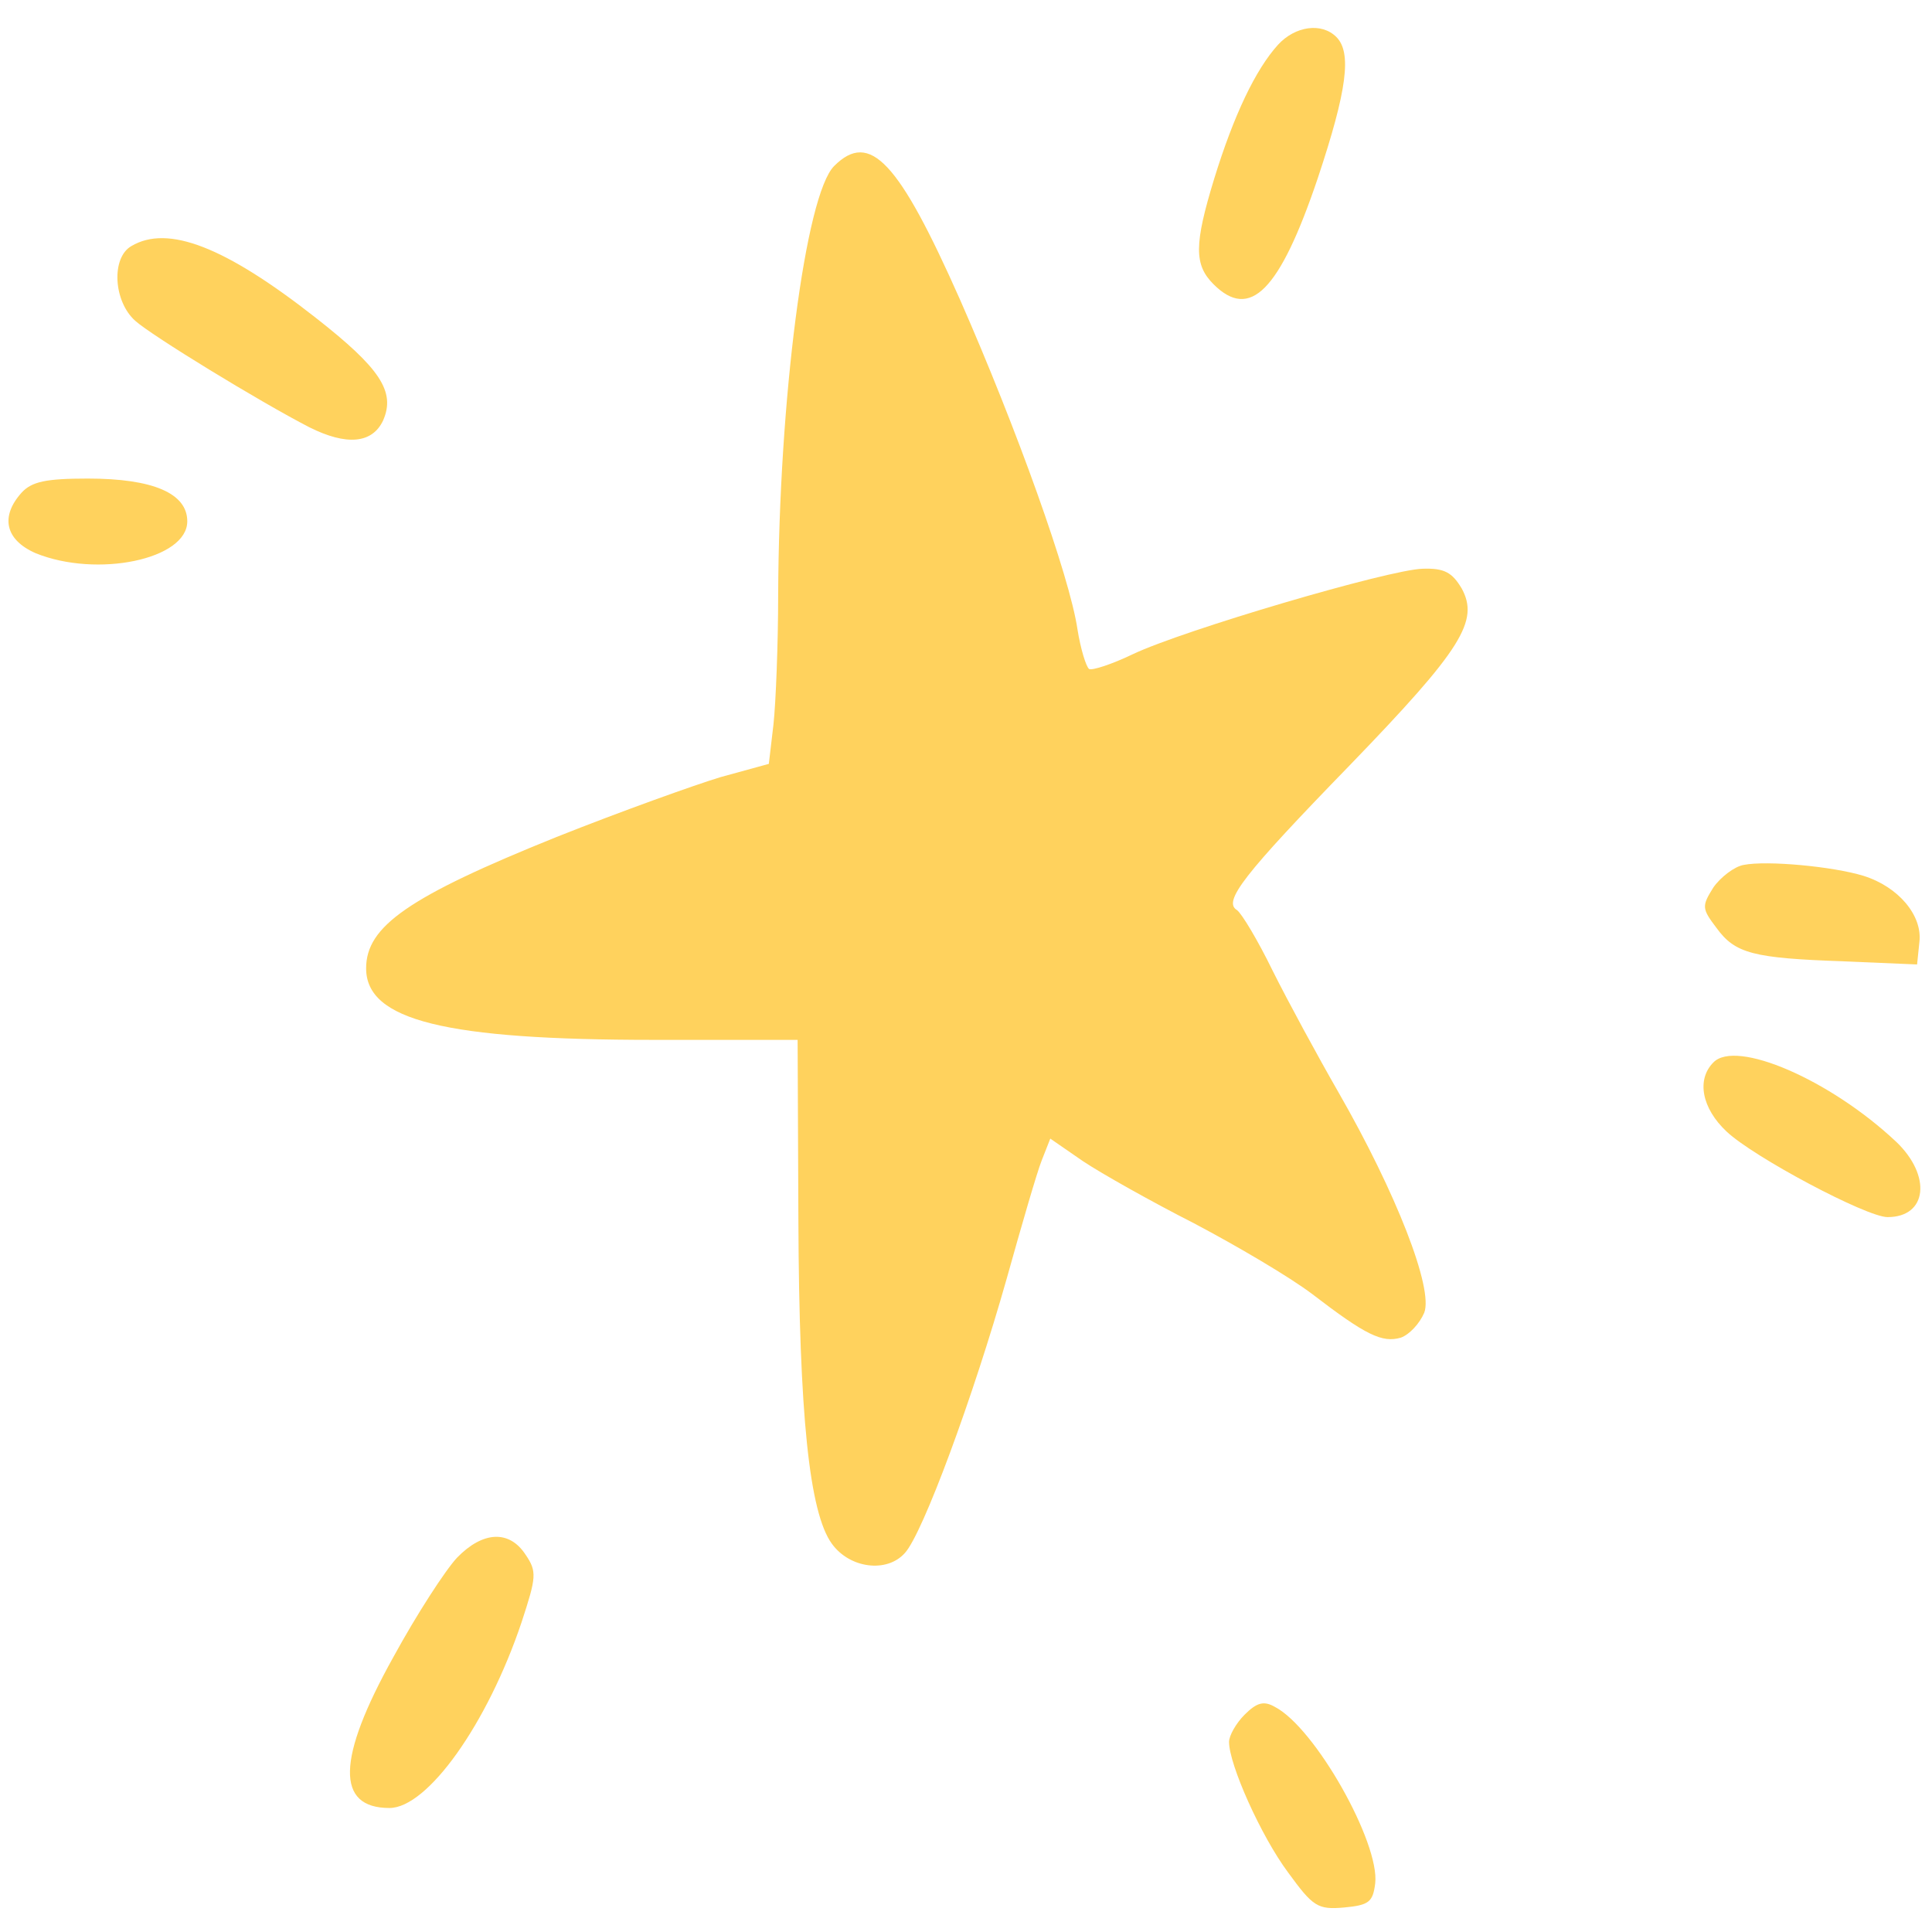 <svg xmlns="http://www.w3.org/2000/svg" xmlns:xlink="http://www.w3.org/1999/xlink" width="800" zoomAndPan="magnify" viewBox="0 0 600 600" height="800" preserveAspectRatio="xMidYMid meet" version="1.2"><g id="42dec90cdc"><path style=" stroke:none;fill-rule:nonzero;fill:#ffd25d;fill-opacity:1;" d="M 27.258 148.621 C 14.219 148.621 9.871 149.586 6.734 152.969 C -0.023 160.453 1.664 167.695 11.082 171.805 C 30.156 179.531 58.16 173.738 58.16 161.902 C 58.16 153.207 47.543 148.621 27.258 148.621 Z M 572.672 298.559 L 595.367 299.52 L 596.09 292.516 C 597.055 284.309 589.57 275.375 578.703 271.992 C 569.289 269.098 548.766 267.164 541.52 268.609 C 538.621 269.098 534.277 272.473 532.102 275.609 C 528.48 281.406 528.48 282.129 533.066 288.164 C 538.863 296.133 544.414 297.582 572.664 298.547 Z M 119.008 130.512 C 122.867 121.582 118.043 114.336 98 98.645 C 69.992 76.672 52.129 69.676 40.777 76.434 C 34.496 80.055 35.219 93.574 41.984 99.613 C 47.055 104.199 80.617 124.723 96.07 132.691 C 107.66 138.488 115.629 137.762 119.008 130.52 Z M 409.219 55.426 C 418.395 27.906 419.84 16.312 415.012 11.484 C 410.426 6.898 402.219 8.102 396.902 13.895 C 389.898 21.617 383.141 35.867 377.105 55.426 C 370.824 75.949 370.824 82.223 376.863 88.266 C 388.211 99.609 397.387 90.438 409.219 55.426 Z M 395.938 530.098 C 392.555 528.164 390.383 528.648 386.523 532.512 C 383.863 535.168 381.691 539.031 381.691 540.965 C 381.691 547.969 391.586 570.18 400.039 581.523 C 407.77 592.145 409.219 593.113 417.426 592.391 C 425.148 591.668 426.359 590.703 427.082 584.906 C 428.531 572.352 408.492 536.617 395.938 530.098 Z M 588.852 354.57 C 568.328 335.258 539.113 322.703 532.117 329.941 C 526.805 335.25 528.492 344.184 536.223 351.426 C 544.676 359.395 579.68 377.984 586.199 377.984 C 598.516 377.984 599.965 365.191 588.859 354.562 Z M 141.949 483.742 C 138.324 487.602 129.395 501.367 122.148 514.645 C 104.523 546.273 104.285 561.488 120.941 561.488 C 132.77 561.488 151.359 535.414 161.984 503.785 C 166.57 489.781 166.816 488.094 163.195 482.777 C 158.125 475.055 149.918 475.535 141.949 483.742 Z M 453.891 182.664 C 450.992 177.832 448.582 176.383 441.82 176.629 C 431.441 176.867 367.461 195.703 351.762 203.188 C 345.242 206.324 339.207 208.258 338.242 207.773 C 337.281 207.047 335.586 201.492 334.621 195.457 C 332.211 179.043 315.789 133.164 298.16 93.09 C 279.09 50.109 270.156 40.453 259.051 51.559 C 250.117 60.492 241.91 124.234 241.664 184.832 C 241.664 200.043 240.941 218.148 240.215 224.914 L 238.766 237.227 L 223.801 241.336 C 215.832 243.746 192.895 251.957 172.859 259.926 C 126.742 278.512 113.703 287.691 113.703 300.73 C 113.703 316.906 138.332 322.941 203.039 322.941 L 247.707 322.941 L 247.945 378.953 C 248.184 439.312 251.328 469.738 258.324 479.395 C 263.883 487.125 275.465 488.574 281.023 482.293 C 286.578 476.258 302.27 433.766 312.648 397.066 C 317.234 380.648 322.066 363.988 323.516 360.367 L 326.176 353.605 L 336.316 360.609 C 342.113 364.473 357.562 373.164 370.844 379.926 C 384.121 386.93 400.535 396.586 407.543 401.895 C 424.203 414.691 429.273 417.109 435.062 415.414 C 437.723 414.449 440.859 411.066 442.309 407.684 C 445.203 400.203 433.613 370.5 415.75 339.359 C 409.23 328.012 400.059 311.113 395.227 301.449 C 390.641 292.031 385.57 283.586 384.121 282.613 C 379.773 279.957 386.055 271.75 419.133 237.707 C 454.145 201.492 459.453 192.801 453.898 182.66 Z M 453.891 182.664 "/></g></svg>